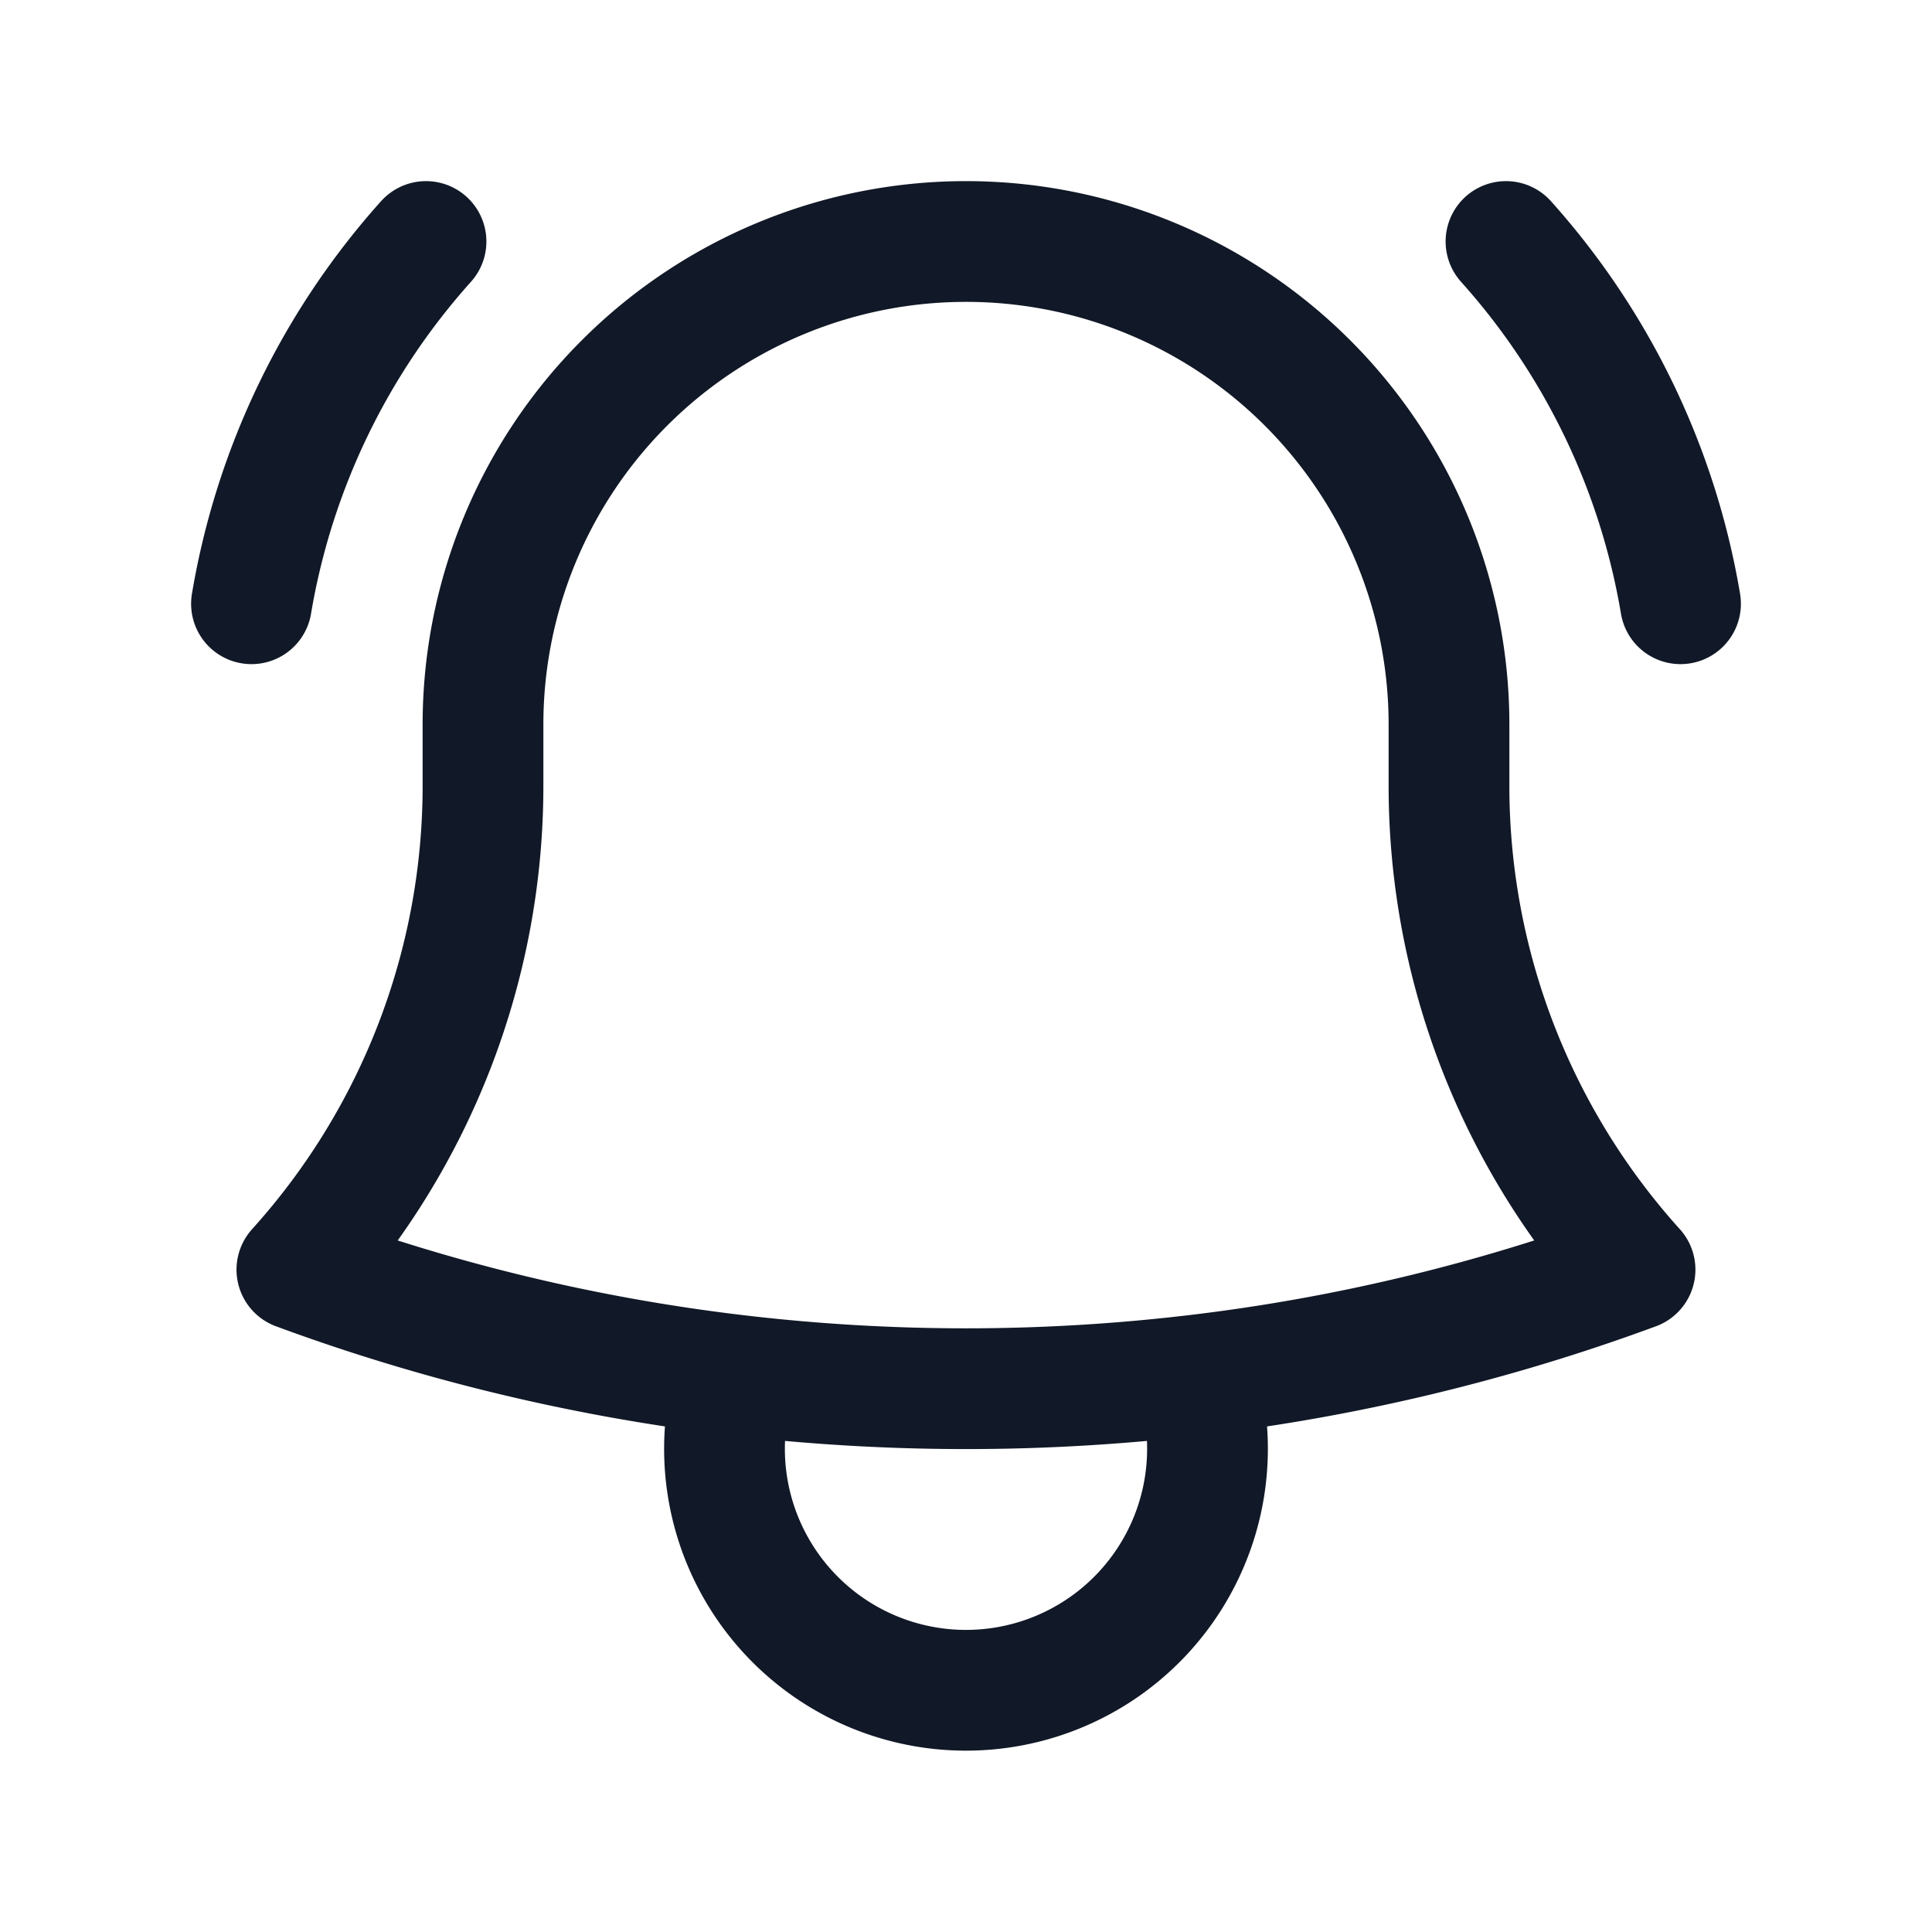 <svg xmlns:xlink="http://www.w3.org/1999/xlink" xmlns="http://www.w3.org/2000/svg" class="hidden lg:inline-block size-7 lg:ml-2" width="28" height="28"><defs><symbol xmlns="http://www.w3.org/2000/svg" id="bell-alert" fill="none" viewBox="0 0 24 24" stroke-width="1.5px" stroke="#111827"><path stroke-linecap="round" stroke-linejoin="round" d="M14.857 17.082a23.848 23.848 0 0 0 5.454-1.31A8.967 8.967 0 0 1 18 9.75V9A6 6 0 0 0 6 9v.75a8.967 8.967 0 0 1-2.312 6.022c1.733.64 3.56 1.085 5.455 1.31m5.714 0a24.255 24.255 0 0 1-5.714 0m5.714 0a3 3 0 1 1-5.714 0M3.124 7.5A8.969 8.969 0 0 1 5.292 3m13.416 0a8.969 8.969 0 0 1 2.168 4.5" stroke="#111827" fill="none" stroke-width="1.5px"></path></symbol></defs><use href="#bell-alert"></use></svg>